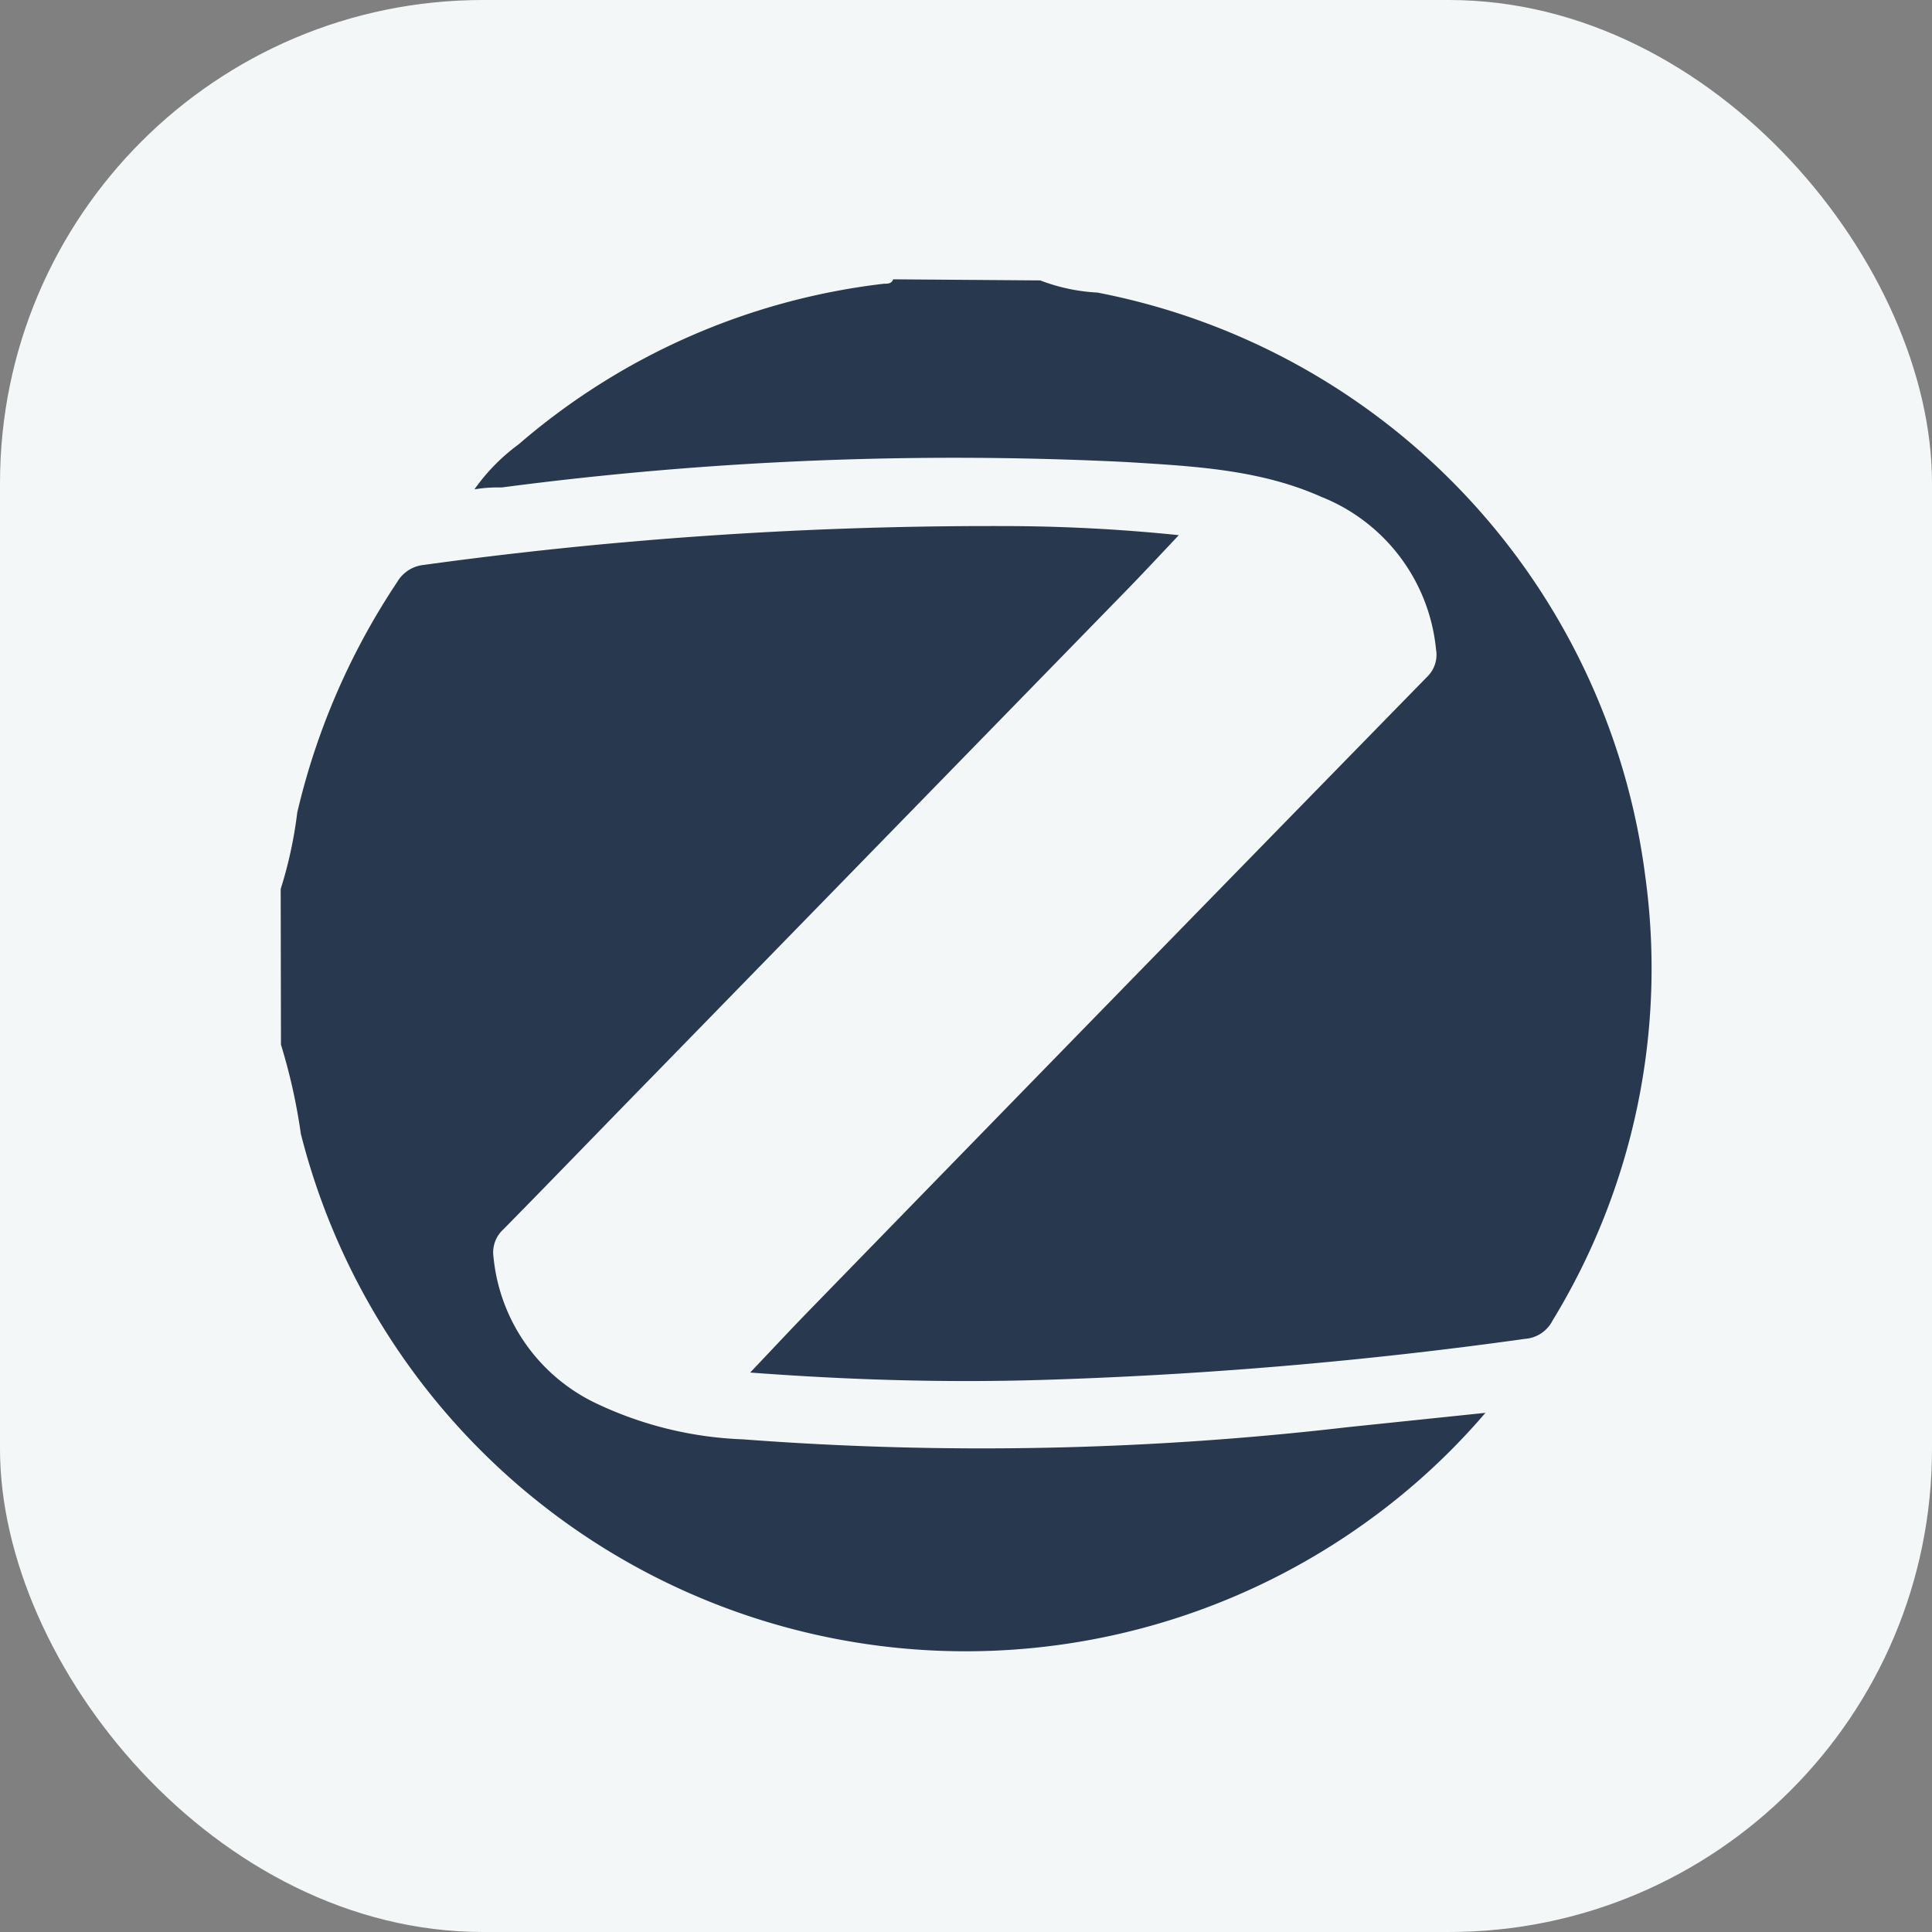 <svg id="Layer_1" data-name="Layer 1" xmlns="http://www.w3.org/2000/svg" viewBox="0 0 70 70"><rect x="0" y="0" width="70" height="70" fill="#808080" stroke="none"/><defs><style>.cls-1{fill:#f3f7f7;}.cls-2{fill:#28384e;}</style></defs><rect class="cls-1" width="70" height="70" rx="17.5"/><path class="cls-2" d="M10.17,32.21a15.37,15.37,0,0,0,.6-2.77,25.48,25.48,0,0,1,3.62-8.35,1.26,1.26,0,0,1,.95-.62,150.83,150.83,0,0,1,20.91-1.41,62.55,62.55,0,0,1,6.46.33c-.64.68-1.21,1.29-1.79,1.89Q32.32,30.1,23.74,38.9c-1.84,1.88-3.66,3.77-5.5,5.64a1.13,1.13,0,0,0-.36,1,6.57,6.57,0,0,0,3.77,5.33,13.52,13.52,0,0,0,5.27,1.28,114.49,114.49,0,0,0,21.9-.44l5-.52a24.35,24.35,0,0,1-4.22,3.89,24.85,24.85,0,0,1-38.7-14,20.94,20.94,0,0,0-.72-3.23Z"/><path class="cls-2" d="M37.69,10.16a6.72,6.72,0,0,0,2.07.44A24.74,24.74,0,0,1,59.61,31.74a24.48,24.48,0,0,1-3.36,16.11,1.22,1.22,0,0,1-1,.66A161.91,161.91,0,0,1,37.66,50c-3.45.1-6.88,0-10.48-.27.77-.81,1.44-1.53,2.12-2.23Q40.49,36,51.7,24.53a1.11,1.11,0,0,0,.33-1A6.64,6.64,0,0,0,47.87,18c-2.24-1-4.67-1.11-7.07-1.26a125.71,125.71,0,0,0-22.61.92c-.29,0-.58,0-1,.07a7.09,7.09,0,0,1,1.6-1.63,24.61,24.61,0,0,1,13.24-5.82c.13,0,.28,0,.33-.16Z"/></svg>